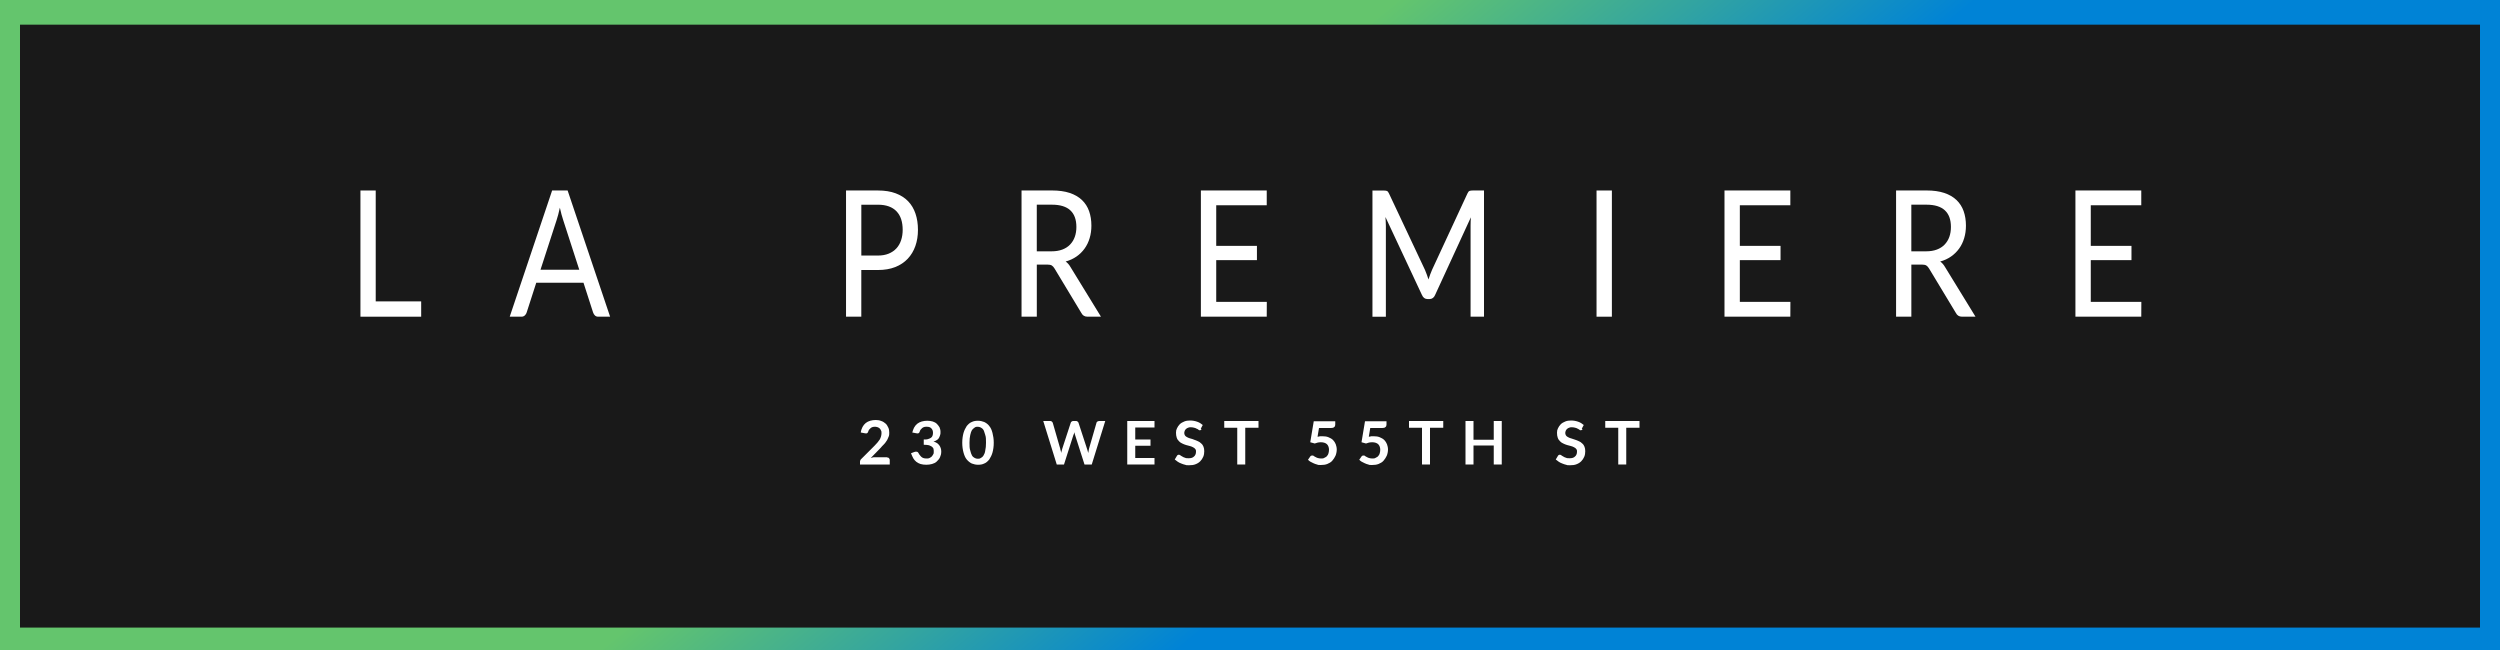<?xml version="1.0" encoding="UTF-8"?>
<svg width="1000px" height="260px" viewBox="0 0 1000 260" version="1.1" xmlns="http://www.w3.org/2000/svg" xmlns:xlink="http://www.w3.org/1999/xlink">
    <rect x="0" y="0" width="1000" height="260" fill="#333333" stroke="none"/>
    <title>La Premiere Logo with Address</title>
    <defs>
        <linearGradient x1="41.028%" y1="46.772%" x2="61.933%" y2="53.38%" id="linearGradient-1">
            <stop stop-color="#64C56D" offset="0%"></stop>
            <stop stop-color="#34A59F" offset="49.857%"></stop>
            <stop stop-color="#0083D6" offset="100%"></stop>
        </linearGradient>
    </defs>
    <g id="La-Premiere-Logo-with-Address" stroke="none" fill="none" fill-rule="evenodd">
        <rect id="Glass" fill-opacity="0.5" fill="#000000" x="0" y="0" width="1000" height="260"></rect>
        <path d="M1000,0 L1000,260 L0,260 L0,0 L1000,0 Z M992,9.862 L8,9.862 L8,251.034 L992,251.034 L992,9.862 Z" id="Border" fill="url(#linearGradient-1)"></path>
        <g id="Address" stroke-width="1" transform="translate(344, 168)" fill="#FFFFFF">
            <path d="M10.8,15 C11.1,15 11.4,15 11.6,15.3 C11.8,15.5 11.9,15.7 11.9,16 L11.9,17.8 L0,17.8 L0,16.8 C0,16.6 0,16.4 0.1,16.2 C0.1,16 0.3,15.8 0.5,15.6 L5.8,10.3 C6.2,9.9 6.6,9.4 7,9 C7.3,8.6 7.6,8.2 7.9,7.8 C8.1,7.4 8.3,7 8.4,6.6 C8.5,6.2 8.6,5.8 8.6,5.3 C8.6,4.8 8.6,4.5 8.4,4.2 C8.3,3.9 8.1,3.6 7.9,3.4 C7.7,3.2 7.4,3 7.1,2.9 C6.8,2.8 6.4,2.7 6.1,2.7 C5.8,2.7 5.4,2.7 5.1,2.8 C4.8,2.9 4.5,3 4.3,3.2 C4.1,3.4 3.9,3.6 3.7,3.8 C3.5,4 3.4,4.3 3.3,4.6 C3.2,5 3,5.2 2.8,5.3 C2.6,5.4 2.3,5.4 1.9,5.3 L0.3,5 C0.4,4.2 0.7,3.4 1,2.8 C1.3,2.2 1.8,1.6 2.3,1.2 C2.8,0.8 3.4,0.5 4.1,0.3 C4.8,0.1 5.5,0 6.3,0 C7.1,0 7.8,0.1 8.5,0.4 C9.2,0.6 9.7,1 10.2,1.4 C10.7,1.8 11,2.4 11.3,3 C11.6,3.6 11.7,4.3 11.7,5 C11.7,5.7 11.7,6.2 11.4,6.8 C11.1,7.4 11,7.9 10.6,8.4 C10.3,8.9 9.9,9.4 9.5,9.8 C9.1,10.2 8.6,10.7 8.2,11.2 L4.3,15.2 C4.7,15.1 5.1,15 5.4,14.9 C5.8,14.9 6.1,14.9 6.5,14.9 L11,14.9 L10.8,15 Z" id="Path" fill-rule="nonzero"></path>
            <path d="M20.9,5.3 C21,4.5 21.3,3.7 21.6,3.1 C21.9,2.5 22.4,1.9 22.9,1.5 C23.4,1.1 24,0.8 24.7,0.6 C25.4,0.4 26.1,0.3 26.9,0.3 C27.7,0.3 28.4,0.4 29.1,0.6 C29.7,0.8 30.3,1.1 30.7,1.5 C31.1,1.9 31.5,2.4 31.8,2.9 C32,3.4 32.2,4 32.2,4.7 C32.2,5.4 32.2,5.7 32,6.2 C31.8,6.7 31.7,7 31.5,7.3 C31.3,7.6 31,7.9 30.6,8.1 C30.3,8.3 29.9,8.5 29.4,8.6 C30.4,8.9 31.2,9.4 31.7,10.1 C32.2,10.8 32.5,11.6 32.5,12.6 C32.5,13.6 32.3,14.2 32,14.9 C31.7,15.6 31.2,16.1 30.7,16.6 C30.2,17.1 29.5,17.4 28.8,17.6 C28.1,17.8 27.3,17.9 26.5,17.9 C25.7,17.9 24.9,17.8 24.2,17.6 C23.6,17.4 23,17.1 22.5,16.7 C22,16.3 21.6,15.8 21.3,15.3 C21,14.7 20.7,14.1 20.4,13.3 L21.7,12.8 C22,12.7 22.4,12.6 22.7,12.7 C23,12.7 23.2,12.9 23.4,13.2 C23.5,13.5 23.7,13.8 23.9,14 C24.1,14.3 24.3,14.5 24.5,14.7 C24.7,14.9 25,15.1 25.3,15.2 C25.6,15.3 26,15.4 26.5,15.4 C27,15.4 27.4,15.4 27.8,15.2 C28.2,15 28.5,14.8 28.7,14.6 C29,14.3 29.1,14 29.3,13.7 C29.5,13.4 29.5,13.1 29.5,12.7 C29.5,12.3 29.5,11.9 29.4,11.6 C29.4,11.3 29.1,11 28.8,10.7 C28.5,10.5 28.1,10.3 27.6,10.1 C27.1,10 26.4,9.9 25.5,9.9 L25.5,7.8 C26.2,7.8 26.8,7.8 27.3,7.6 C27.8,7.4 28.2,7.3 28.4,7.1 C28.7,6.9 28.9,6.6 29,6.3 C29.1,6 29.2,5.6 29.2,5.2 C29.2,4.4 29,3.8 28.5,3.3 C28,2.8 27.4,2.7 26.7,2.7 C26,2.7 26,2.7 25.7,2.8 C25.4,2.9 25.1,3 24.9,3.2 C24.7,3.4 24.5,3.6 24.3,3.8 C24.1,4 24,4.3 23.9,4.6 C23.8,5 23.6,5.2 23.4,5.3 C23.2,5.4 22.9,5.4 22.5,5.3 L20.9,5 L20.9,5.3 Z" id="Path" fill-rule="nonzero"></path>
            <path d="M53.5,9.1 C53.5,10.6 53.3,11.9 53,13 C52.7,14.1 52.2,15 51.7,15.8 C51.1,16.5 50.5,17.1 49.7,17.4 C48.9,17.8 48.1,17.9 47.2,17.9 C46.3,17.9 45.5,17.7 44.7,17.4 C43.9,17 43.3,16.5 42.7,15.8 C42.1,15.1 41.7,14.1 41.4,13 C41.1,11.9 40.9,10.6 40.9,9.1 C40.9,7.6 41.1,6.3 41.4,5.2 C41.7,4.1 42.2,3.2 42.7,2.4 C43.3,1.7 43.9,1.1 44.7,0.8 C45.5,0.4 46.3,0.3 47.2,0.3 C48.1,0.3 48.9,0.5 49.7,0.8 C50.5,1.2 51.2,1.7 51.7,2.4 C52.3,3.1 52.7,4 53,5.2 C53.3,6.4 53.5,7.6 53.5,9.1 Z M50.4,9.1 C50.4,7.8 50.4,6.8 50.1,6 C49.8,5.2 49.7,4.5 49.4,4 C49.1,3.5 48.7,3.2 48.3,3 C47.9,2.8 47.5,2.7 47.1,2.7 C46.7,2.7 46.3,2.7 45.9,3 C45.5,3.3 45.2,3.5 44.8,4 C44.5,4.5 44.3,5.1 44.1,6 C43.9,6.8 43.8,7.9 43.8,9.1 C43.8,10.3 43.8,11.4 44.1,12.2 C44.3,13 44.5,13.7 44.8,14.2 C45.1,14.7 45.5,15 45.9,15.2 C46.3,15.4 46.7,15.5 47.1,15.5 C47.5,15.5 47.9,15.5 48.3,15.2 C48.7,15 49.1,14.7 49.4,14.2 C49.7,13.7 50,13.1 50.1,12.2 C50.3,11.4 50.4,10.3 50.4,9.1 Z" id="Shape" fill-rule="nonzero"></path>
            <path d="M98.1,0.4 L92.7,17.8 L89.8,17.8 L86,5.9 C85.9,5.6 85.8,5.3 85.7,4.8 C85.7,5 85.7,5.2 85.6,5.4 C85.6,5.6 85.5,5.7 85.4,5.9 L81.6,17.8 L78.7,17.8 L73.3,0.4 L76,0.4 C76.3,0.4 76.5,0.4 76.7,0.6 C76.9,0.8 77,0.9 77.1,1.1 L80.1,11.5 C80.1,11.8 80.2,12 80.3,12.3 C80.4,12.6 80.4,12.9 80.5,13.2 C80.5,12.9 80.6,12.5 80.7,12.3 C80.7,12 80.9,11.7 80.9,11.5 L84.3,1.1 C84.3,0.9 84.5,0.7 84.7,0.6 C84.9,0.4 85.1,0.4 85.4,0.4 L86.3,0.4 C86.6,0.4 86.8,0.4 87,0.6 C87.2,0.7 87.3,0.9 87.4,1.1 L90.8,11.5 C91,12 91.1,12.6 91.3,13.2 C91.4,12.6 91.5,12 91.6,11.5 L94.6,1.1 C94.6,0.9 94.8,0.7 95,0.6 C95.2,0.5 95.4,0.4 95.7,0.4 L98.2,0.4 L98.1,0.4 Z" id="Path" fill-rule="nonzero"></path>
            <polygon id="Path" fill-rule="nonzero" points="110.1 3 110.1 7.8 116.2 7.8 116.2 10.3 110.1 10.3 110.1 15.2 117.8 15.2 117.8 17.8 106.9 17.8 106.9 0.4 117.8 0.4 117.8 3"></polygon>
            <path d="M136.6,3.6 C136.6,3.8 136.4,3.9 136.3,4 C136.2,4.1 136.1,4.1 135.9,4.1 C135.7,4.1 135.6,4.1 135.4,3.9 C135.2,3.7 135,3.6 134.7,3.5 C134.4,3.3 134.1,3.2 133.7,3.1 C133.3,3 132.9,2.9 132.4,2.9 C131.9,2.9 131.6,2.9 131.2,3.1 C130.9,3.2 130.6,3.4 130.4,3.6 C130.2,3.8 130,4 129.9,4.3 C129.8,4.6 129.7,4.9 129.7,5.2 C129.7,5.5 129.8,5.9 130,6.2 C130.2,6.5 130.5,6.7 130.9,6.9 C131.3,7.1 131.7,7.3 132.2,7.4 C132.7,7.5 133.2,7.7 133.7,7.9 C134.2,8.1 134.7,8.3 135.2,8.5 C135.7,8.7 136.1,9 136.5,9.4 C136.9,9.7 137.2,10.2 137.4,10.7 C137.6,11.2 137.7,11.8 137.7,12.5 C137.7,13.2 137.6,14 137.3,14.7 C137,15.4 136.6,16 136.1,16.5 C135.6,17 135,17.4 134.2,17.7 C133.5,18 132.6,18.1 131.6,18.1 C130.6,18.1 130.5,18.1 130,17.9 C129.5,17.8 129,17.6 128.5,17.4 C128,17.2 127.5,17 127.1,16.7 C126.7,16.4 126.3,16.1 125.9,15.8 L126.8,14.3 C126.8,14.2 127,14.1 127.1,14 C127.2,13.9 127.4,13.9 127.5,13.9 C127.6,13.9 127.9,13.9 128.1,14.1 C128.3,14.3 128.6,14.4 128.9,14.6 C129.2,14.8 129.6,15 130,15.1 C130.4,15.3 130.9,15.3 131.5,15.3 C132.4,15.3 133.1,15.1 133.6,14.6 C134.1,14.2 134.4,13.5 134.4,12.7 C134.4,11.9 134.3,11.9 134.1,11.6 C133.9,11.3 133.6,11.1 133.2,10.9 C132.8,10.7 132.4,10.5 131.9,10.4 C131.4,10.3 130.9,10.1 130.4,10 C129.9,9.9 129.4,9.6 128.9,9.4 C128.4,9.2 128,8.9 127.6,8.5 C127.2,8.1 126.9,7.7 126.7,7.1 C126.5,6.5 126.4,5.9 126.4,5.1 C126.4,4.3 126.5,3.9 126.8,3.3 C127.1,2.7 127.4,2.2 127.9,1.7 C128.4,1.2 129,0.9 129.7,0.6 C130.4,0.3 131.2,0.2 132.1,0.2 C133,0.2 134.1,0.4 134.9,0.7 C135.8,1 136.5,1.5 137.1,2 L136.3,3.5 L136.6,3.6 Z" id="Path" fill-rule="nonzero"></path>
            <polygon id="Path" fill-rule="nonzero" points="159.3 3.1 154.1 3.1 154.1 17.8 150.9 17.8 150.9 3.1 145.7 3.1 145.7 0.4 159.4 0.4 159.4 3.1"></polygon>
            <path d="M182.9,6.7 C183.3,6.7 183.7,6.6 184,6.5 C184.4,6.5 184.7,6.5 185,6.5 C185.9,6.5 186.7,6.6 187.4,6.9 C188.1,7.2 188.7,7.5 189.2,8 C189.7,8.5 190,9 190.3,9.7 C190.5,10.3 190.7,11 190.7,11.8 C190.7,12.6 190.5,13.6 190.2,14.3 C189.9,15 189.4,15.7 188.9,16.3 C188.4,16.9 187.6,17.3 186.9,17.6 C186.1,17.9 185.3,18 184.3,18 C183.3,18 183.2,18 182.8,17.8 C182.3,17.7 181.9,17.5 181.4,17.3 C181,17.1 180.6,16.9 180.2,16.7 C179.8,16.5 179.5,16.2 179.2,15.9 L180.1,14.6 C180.3,14.3 180.5,14.2 180.9,14.2 C181.3,14.2 181.3,14.2 181.5,14.4 C181.7,14.5 181.9,14.7 182.2,14.8 C182.5,15 182.8,15.1 183.1,15.2 C183.5,15.3 183.9,15.4 184.4,15.4 C184.9,15.4 185.4,15.4 185.8,15.1 C186.2,14.9 186.6,14.7 186.8,14.4 C187.1,14.1 187.3,13.7 187.4,13.3 C187.5,12.9 187.6,12.4 187.6,11.9 C187.6,11 187.3,10.2 186.8,9.7 C186.3,9.2 185.4,8.9 184.4,8.9 C183.4,8.9 182.7,9.1 181.9,9.4 L180.1,8.9 L181.5,0.5 L190.1,0.5 L190.1,1.8 C190.1,2.2 190,2.6 189.7,2.8 C189.4,3.1 189,3.2 188.4,3.2 L183.6,3.2 L183,6.8 L182.9,6.7 Z" id="Path" fill-rule="nonzero"></path>
            <path d="M203.4,6.7 C203.8,6.7 204.2,6.6 204.5,6.5 C204.9,6.5 205.2,6.5 205.5,6.5 C206.4,6.5 207.2,6.6 207.9,6.9 C208.6,7.2 209.2,7.5 209.7,8 C210.2,8.5 210.5,9 210.8,9.7 C211,10.3 211.2,11 211.2,11.8 C211.2,12.6 211,13.6 210.7,14.3 C210.4,15 209.9,15.7 209.4,16.3 C208.9,16.9 208.1,17.3 207.4,17.6 C206.6,17.9 205.8,18 204.8,18 C203.8,18 203.7,18 203.3,17.8 C202.8,17.7 202.4,17.5 201.9,17.3 C201.5,17.1 201.1,16.9 200.7,16.7 C200.3,16.5 200,16.2 199.7,15.9 L200.6,14.6 C200.8,14.3 201,14.2 201.4,14.2 C201.8,14.2 201.8,14.2 202,14.4 C202.2,14.5 202.4,14.7 202.7,14.8 C203,15 203.3,15.1 203.6,15.2 C204,15.3 204.4,15.4 204.9,15.4 C205.4,15.4 205.9,15.4 206.3,15.1 C206.7,14.9 207.1,14.7 207.3,14.4 C207.6,14.1 207.8,13.7 207.9,13.3 C208,12.9 208.1,12.4 208.1,11.9 C208.1,11 207.8,10.2 207.3,9.7 C206.8,9.2 205.9,8.9 204.9,8.9 C203.9,8.9 203.2,9.1 202.4,9.4 L200.6,8.9 L202,0.5 L210.6,0.5 L210.6,1.8 C210.6,2.2 210.5,2.6 210.2,2.8 C209.9,3.1 209.5,3.2 208.9,3.2 L204.1,3.2 L203.5,6.8 L203.4,6.7 Z" id="Path" fill-rule="nonzero"></path>
            <polygon id="Path" fill-rule="nonzero" points="233.2 3.1 228 3.1 228 17.8 224.8 17.8 224.8 3.1 219.6 3.1 219.6 0.4 233.3 0.4 233.3 3.1"></polygon>
            <polygon id="Path" fill-rule="nonzero" points="256.7 0.4 256.7 17.8 253.5 17.8 253.5 10.2 245.4 10.2 245.4 17.8 242.2 17.8 242.2 0.4 245.4 0.4 245.4 7.9 253.5 7.9 253.5 0.4"></polygon>
            <path d="M289,3.6 C289,3.8 288.8,3.9 288.7,4 C288.6,4 288.5,4.1 288.3,4.1 C288.1,4.1 287.9,4.1 287.8,3.9 C287.6,3.8 287.4,3.6 287.1,3.5 C286.8,3.3 286.5,3.2 286.1,3.1 C285.7,3 285.3,2.9 284.8,2.9 C284.3,2.9 284,2.9 283.6,3.1 C283.3,3.2 283,3.4 282.8,3.6 C282.6,3.8 282.4,4 282.3,4.3 C282.2,4.6 282.1,4.9 282.1,5.2 C282.1,5.5 282.2,5.9 282.4,6.2 C282.6,6.5 282.9,6.7 283.3,6.9 C283.7,7.1 284.1,7.3 284.6,7.4 C285.1,7.6 285.6,7.7 286.1,7.9 C286.6,8.1 287.1,8.3 287.6,8.5 C288.1,8.7 288.5,9 288.9,9.4 C289.3,9.7 289.6,10.2 289.8,10.7 C290,11.2 290.1,11.8 290.1,12.5 C290.1,13.2 290,14 289.7,14.7 C289.4,15.4 289,16 288.5,16.5 C288,17 287.4,17.4 286.6,17.7 C285.9,18 285,18.1 284,18.1 C283,18.1 282.9,18.1 282.4,17.9 C281.9,17.8 281.4,17.6 280.9,17.4 C280.4,17.2 279.9,17 279.5,16.7 C279.1,16.4 278.7,16.1 278.3,15.8 L279.2,14.3 C279.2,14.2 279.4,14.1 279.5,14 C279.6,13.9 279.8,13.9 279.9,13.9 C280,13.9 280.3,13.9 280.5,14.1 C280.7,14.3 281,14.4 281.3,14.6 C281.6,14.8 282,15 282.4,15.1 C282.8,15.3 283.3,15.3 283.9,15.3 C284.8,15.3 285.5,15.1 286,14.6 C286.5,14.2 286.8,13.5 286.8,12.7 C286.8,11.9 286.7,11.9 286.5,11.6 C286.3,11.3 286,11.1 285.6,10.9 C285.2,10.7 284.8,10.5 284.3,10.4 C283.8,10.3 283.3,10.1 282.8,10 C282.3,9.9 281.8,9.6 281.3,9.4 C280.8,9.2 280.4,8.9 280,8.5 C279.6,8.1 279.3,7.7 279.1,7.1 C278.9,6.6 278.8,5.9 278.8,5.1 C278.8,4.3 278.9,3.9 279.2,3.3 C279.5,2.7 279.8,2.2 280.3,1.7 C280.8,1.2 281.4,0.9 282.1,0.6 C282.8,0.3 283.6,0.2 284.5,0.2 C285.4,0.2 286.5,0.4 287.3,0.7 C288.2,1 288.9,1.5 289.5,2 L288.7,3.5 L289,3.6 Z" id="Path" fill-rule="nonzero"></path>
            <polygon id="Path" fill-rule="nonzero" points="311.7 3.1 306.5 3.1 306.5 17.8 303.3 17.8 303.3 3.1 298.1 3.1 298.1 0.4 311.8 0.4 311.8 3.1"></polygon>
        </g>
        <g id="Text" stroke-width="1" transform="translate(144.176, 76.186)" fill="#FFFFFF">
            <polygon id="Path" fill-rule="nonzero" points="6.11 44.369 24.294 44.369 24.294 50.491 -2.84217094e-14 50.491 -2.84217094e-14 0.01 6.11 0.01 6.11 44.369"></polygon>
            <path d="M99.866,50.491 L95.12,50.491 C94.582,50.491 94.15,50.337 93.814,50.019 C93.477,49.701 93.218,49.286 93.045,48.765 L89.222,36.907 L70.327,36.907 L66.503,48.765 C66.388,49.209 66.138,49.614 65.773,49.961 C65.408,50.308 64.966,50.491 64.457,50.491 L59.712,50.491 L76.676,0.01 L82.872,0.01 L99.866,50.491 Z M72.017,31.7 L87.531,31.7 L81.095,11.82 C80.874,11.184 80.653,10.451 80.432,9.622 C80.202,8.793 79.981,7.877 79.769,6.893 C79.549,7.877 79.337,8.793 79.116,9.641 C78.895,10.49 78.684,11.222 78.463,11.859 L72.027,31.7 L72.017,31.7 Z" id="Shape" fill-rule="nonzero"></path>
            <path d="M200.346,31.807 L200.346,50.491 L194.236,50.491 L194.236,0.01 L207.022,0.01 C209.731,0.01 212.085,0.386 214.092,1.138 C216.1,1.89 217.762,2.95 219.078,4.319 C220.394,5.688 221.374,7.347 222.027,9.285 C222.68,11.222 223.007,13.372 223.007,15.744 C223.007,18.116 222.661,20.276 221.969,22.233 C221.278,24.19 220.259,25.887 218.915,27.314 C217.57,28.741 215.908,29.849 213.919,30.64 C211.931,31.421 209.635,31.816 207.022,31.816 L200.346,31.816 L200.346,31.807 Z M200.346,26.031 L207.022,26.031 C208.626,26.031 210.038,25.781 211.278,25.279 C212.517,24.778 213.545,24.074 214.38,23.168 C215.216,22.262 215.841,21.182 216.263,19.909 C216.686,18.646 216.897,17.248 216.897,15.725 C216.897,14.202 216.695,12.755 216.292,11.521 C215.889,10.287 215.274,9.236 214.457,8.369 C213.641,7.501 212.613,6.836 211.374,6.383 C210.134,5.929 208.694,5.698 207.032,5.698 L200.355,5.698 L200.355,26.031 L200.346,26.031 Z" id="Shape" fill-rule="nonzero"></path>
            <path d="M270.548,29.657 L270.548,50.482 L264.438,50.482 L264.438,0 L276.628,0 C279.356,0 281.71,0.328 283.689,0.983 C285.668,1.639 287.301,2.584 288.598,3.818 C289.894,5.052 290.845,6.537 291.46,8.272 C292.075,10.008 292.382,11.946 292.382,14.076 C292.382,15.86 292.152,17.528 291.681,19.07 C291.22,20.623 290.548,22.011 289.664,23.235 C288.78,24.47 287.704,25.53 286.427,26.417 C285.149,27.304 283.698,27.979 282.085,28.422 C282.853,28.962 283.516,29.724 284.073,30.707 L296.206,50.482 L290.749,50.482 C289.645,50.482 288.828,49.961 288.319,48.929 L277.646,31.228 C277.31,30.669 276.945,30.264 276.551,30.013 C276.158,29.772 275.562,29.647 274.774,29.647 L270.567,29.647 L270.548,29.657 Z M270.548,24.344 L276.417,24.344 C278.06,24.344 279.5,24.113 280.749,23.64 C281.998,23.168 283.036,22.503 283.862,21.635 C284.688,20.767 285.322,19.745 285.744,18.559 C286.167,17.374 286.378,16.053 286.378,14.597 C286.378,11.666 285.572,9.448 283.948,7.944 C282.325,6.44 279.885,5.688 276.619,5.688 L270.538,5.688 L270.538,24.335 L270.548,24.344 Z" id="Shape" fill-rule="nonzero"></path>
            <polygon id="Path" fill-rule="nonzero" points="362.517 2.74020965e-14 362.517 5.91 342.315 5.91 342.315 22.165 358.598 22.165 358.598 27.863 342.315 27.863 342.315 44.572 362.546 44.572 362.517 50.482 336.177 50.482 336.177 0 362.517 0"></polygon>
            <path d="M427.233,35.567 C427.454,34.882 427.675,34.226 427.906,33.58 C428.136,32.935 428.386,32.308 428.665,31.7 L442.786,1.234 C443.045,0.646 443.324,0.299 443.631,0.183 C443.939,0.067 444.361,0.01 444.89,0.01 L449.424,0.01 L449.424,50.491 L444.054,50.491 L444.054,14.182 C444.054,13.671 444.063,13.112 444.083,12.534 C444.102,11.946 444.131,11.348 444.169,10.74 L429.875,41.776 C429.654,42.315 429.356,42.73 428.972,43.01 C428.588,43.289 428.156,43.434 427.685,43.434 L426.82,43.434 C425.812,43.434 425.072,42.884 424.592,41.785 L410,10.615 C410.038,11.251 410.077,11.868 410.115,12.476 C410.154,13.083 410.173,13.662 410.173,14.202 L410.173,50.511 L404.803,50.511 L404.803,0.029 L409.337,0.029 C409.875,0.029 410.288,0.087 410.596,0.202 C410.903,0.318 411.182,0.675 411.441,1.253 L425.821,31.787 C426.311,32.963 426.782,34.226 427.214,35.586 L427.233,35.567 Z" id="Path" fill-rule="nonzero"></path>
            <polygon id="Path" fill-rule="nonzero" points="500.576 50.491 494.438 50.491 494.438 0.01 500.576 0.01"></polygon>
            <polygon id="Path" fill-rule="nonzero" points="571.96 2.74020965e-14 571.96 5.91 551.758 5.91 551.758 22.165 568.04 22.165 568.04 27.863 551.758 27.863 551.758 44.572 571.988 44.572 571.96 50.482 545.62 50.482 545.62 0 571.96 0"></polygon>
            <path d="M620.365,29.657 L620.365,50.482 L614.256,50.482 L614.256,0 L626.446,0 C629.174,0 631.527,0.328 633.506,0.983 C635.485,1.639 637.118,2.584 638.415,3.818 C639.712,5.052 640.663,6.537 641.278,8.272 C641.892,10.008 642.2,11.946 642.2,14.076 C642.2,15.86 641.969,17.528 641.499,19.07 C641.037,20.623 640.365,22.011 639.481,23.235 C638.598,24.46 637.522,25.53 636.244,26.417 C634.966,27.304 633.516,27.979 631.902,28.422 C632.671,28.962 633.333,29.724 633.89,30.707 L646.023,50.482 L640.567,50.482 C639.462,50.482 638.646,49.961 638.136,48.929 L627.454,31.228 C627.118,30.669 626.753,30.264 626.359,30.013 C625.965,29.772 625.37,29.647 624.582,29.647 L620.375,29.647 L620.365,29.657 Z M620.365,24.344 L626.234,24.344 C627.877,24.344 629.318,24.113 630.567,23.64 C631.816,23.168 632.853,22.503 633.679,21.635 C634.505,20.767 635.139,19.745 635.562,18.559 C635.985,17.374 636.196,16.053 636.196,14.597 C636.196,11.666 635.389,9.448 633.766,7.944 C632.142,6.44 629.702,5.688 626.436,5.688 L620.355,5.688 L620.355,24.335 L620.365,24.344 Z" id="Shape" fill-rule="nonzero"></path>
            <polygon id="Path" fill-rule="nonzero" points="712.334 2.74020965e-14 712.334 5.91 692.133 5.91 692.133 22.165 708.415 22.165 708.415 27.863 692.133 27.863 692.133 44.572 712.363 44.572 712.334 50.482 685.994 50.482 685.994 0 712.334 0"></polygon>
        </g>
    </g>
</svg>
